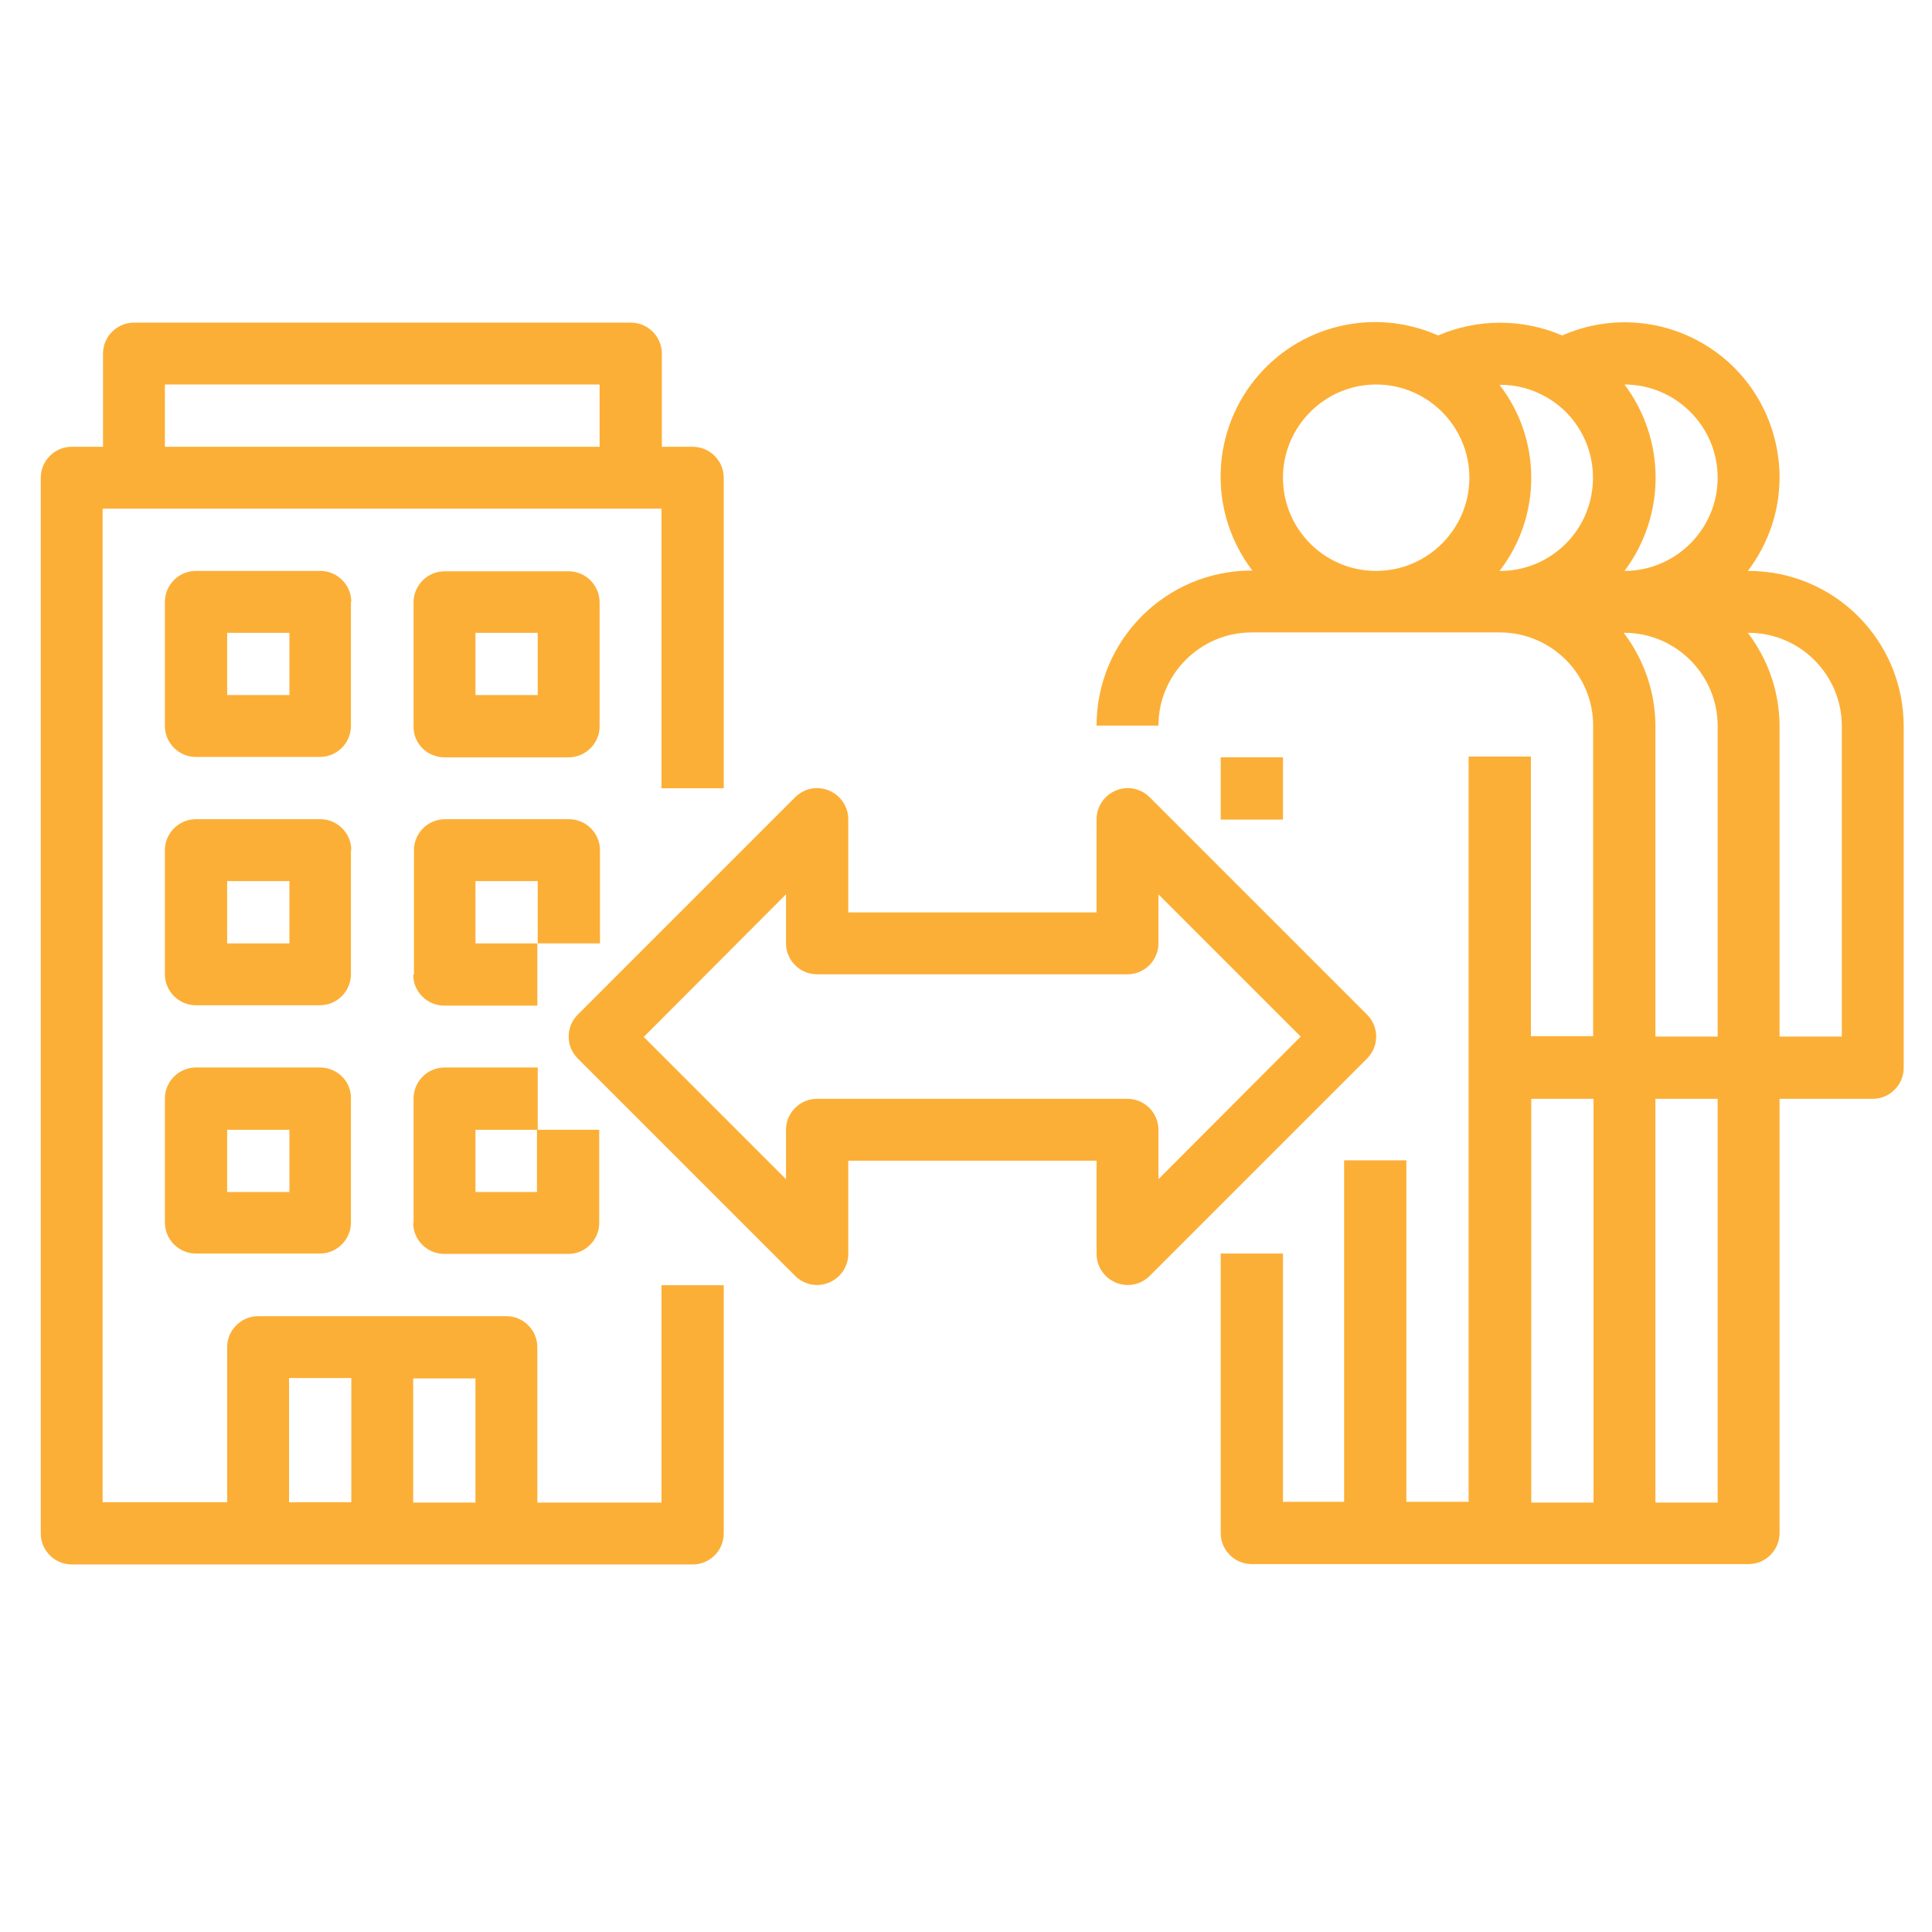 <?xml version="1.0" encoding="UTF-8"?> <!-- Generator: Adobe Illustrator 21.1.0, SVG Export Plug-In . SVG Version: 6.00 Build 0) --> <svg xmlns="http://www.w3.org/2000/svg" xmlns:xlink="http://www.w3.org/1999/xlink" id="Capa_1" x="0px" y="0px" viewBox="0 0 512 512" style="enable-background:new 0 0 512 512;" xml:space="preserve"> <style type="text/css"> .st0{fill:#FCAF36;} </style> <path class="st0" d="M19,414.6h164.6c4.5,0,8.2-3.7,8.2-8.2v-65.8h-16.5v57.6h-32.9V357c0-4.5-3.7-8.2-8.2-8.2H68.4 c-4.5,0-8.2,3.7-8.2,8.2v41.1H27.2V134.8h148.1v74.1h16.5v-82.3c0-4.5-3.7-8.2-8.2-8.2h-8.2V93.7c0-4.5-3.7-8.2-8.2-8.2H35.5 c-4.5,0-8.2,3.7-8.2,8.2v24.7H19c-4.5,0-8.2,3.7-8.2,8.2v279.8C10.8,410.9,14.5,414.6,19,414.6z M126,398.2h-16.5v-32.9H126V398.2z M76.6,365.2h16.5v32.9H76.6V365.2z M43.7,101.9h115.2v16.5H43.7V101.9z"></path> <path class="st0" d="M84.8,282.9H51.9c-4.5,0-8.2,3.7-8.2,8.2v32.9c0,4.5,3.7,8.2,8.2,8.2h32.9c4.5,0,8.2-3.7,8.2-8.2v-32.9 C93.1,286.6,89.4,282.9,84.8,282.9z M76.6,315.9H60.2v-16.5h16.5V315.9z"></path> <path class="st0" d="M109.5,324.1c0,4.5,3.7,8.2,8.2,8.2h32.9c4.5,0,8.2-3.7,8.2-8.2v-24.7h-16.5v16.5H126v-16.5h16.5v-16.5h-24.7 c-4.5,0-8.2,3.7-8.2,8.2V324.1z"></path> <path class="st0" d="M93.1,225.3c0-4.5-3.7-8.2-8.2-8.2H51.9c-4.5,0-8.2,3.7-8.2,8.2v32.9c0,4.5,3.7,8.2,8.2,8.2h32.9 c4.5,0,8.2-3.7,8.2-8.2V225.3z M76.6,250H60.2v-16.5h16.5V250z"></path> <path class="st0" d="M109.5,258.3c0,4.5,3.7,8.2,8.2,8.2h24.7V250H126v-16.5h16.5V250h16.5v-24.7c0-4.5-3.7-8.2-8.2-8.2h-32.9 c-4.5,0-8.2,3.7-8.2,8.2V258.3z"></path> <path class="st0" d="M93.1,159.5c0-4.5-3.7-8.2-8.2-8.2H51.9c-4.5,0-8.2,3.7-8.2,8.2v32.9c0,4.5,3.7,8.2,8.2,8.2h32.9 c4.5,0,8.2-3.7,8.2-8.2V159.5z M76.6,184.2H60.2v-16.5h16.5V184.2z"></path> <path class="st0" d="M117.8,200.7h32.9c4.5,0,8.2-3.7,8.2-8.2v-32.9c0-4.5-3.7-8.2-8.2-8.2h-32.9c-4.5,0-8.2,3.7-8.2,8.2v32.9 C109.5,197,113.2,200.7,117.8,200.7z M126,167.7h16.5v16.5H126V167.7z"></path> <path class="st0" d="M463.4,151.3h-0.2c5.4-7.1,8.4-15.8,8.4-24.7c0-13.9-6.9-26.9-18.6-34.5c-11.6-7.6-26.3-8.8-39-3.2 c-10.5-4.5-22.4-4.5-32.9,0c-17.1-7.6-37.2-2.7-48.8,12c-11.6,14.7-11.8,35.4-0.4,50.3h-0.2c-22.7,0-41.1,18.4-41.1,41.1H307 c0-13.6,11.1-24.7,24.7-24.7h65.8c13.6,0,24.7,11.1,24.7,24.7v82.3h-16.5v-74.1h-16.5v197.5h-16.5v-90.5h-16.5v90.5H340v-65.8h-16.5 v74.1c0,4.5,3.7,8.2,8.2,8.2h131.7c4.5,0,8.2-3.7,8.2-8.2V291.2h24.7c4.5,0,8.2-3.7,8.2-8.2v-90.5 C504.5,169.7,486.1,151.3,463.4,151.3z M455.2,126.6c0,13.6-11.1,24.7-24.7,24.7h0c11-14.6,11-34.8,0-49.4h0 C444.1,101.9,455.2,113,455.2,126.6z M409.9,105.3c9.7,5.6,14.3,17,11.4,27.8c-2.9,10.8-12.8,18.3-23.9,18.2 c11.2-14.5,11.2-34.8,0-49.3C401.8,101.9,406.1,103.1,409.9,105.3z M340,126.6c0-13.6,11.1-24.7,24.7-24.7 c13.6,0,24.7,11.1,24.7,24.7s-11.1,24.7-24.7,24.7C351,151.3,340,140.2,340,126.6z M430.3,167.7h0.2c13.6,0,24.7,11.1,24.7,24.7 v82.3h-16.5v-82.3C438.7,183.5,435.7,174.8,430.3,167.7z M405.8,291.2h16.5v107h-16.5V291.2z M455.2,398.2h-16.5v-107h16.5V398.2z M488.1,274.7h-16.5v-82.3c0-8.9-3-17.6-8.4-24.7h0.2c13.6,0,24.7,11.1,24.7,24.7V274.7z"></path> <path class="st0" d="M323.5,200.7H340v16.5h-16.5V200.7z"></path> <path class="st0" d="M153.1,280.5l57.6,57.6c2.4,2.4,5.9,3.1,9,1.8s5.1-4.3,5.1-7.6v-24.7h65.8v24.7c0,3.3,2,6.3,5.1,7.6 c3.1,1.3,6.6,0.6,9-1.8l57.6-57.6c3.2-3.2,3.2-8.4,0-11.6l-57.6-57.6c-2.4-2.4-5.9-3.1-9-1.8c-3.1,1.3-5.1,4.3-5.1,7.6v24.7h-65.8 v-24.7c0-3.3-2-6.3-5.1-7.6s-6.6-0.6-9,1.8l-57.6,57.6C149.9,272.1,149.9,277.3,153.1,280.5z M208.3,237V250c0,4.5,3.7,8.2,8.2,8.2 h82.3c4.5,0,8.2-3.7,8.2-8.2V237l37.7,37.7L307,312.5v-13.1c0-4.5-3.7-8.2-8.2-8.2h-82.3c-4.5,0-8.2,3.7-8.2,8.2v13.1l-37.7-37.7 L208.3,237z"></path> </svg> 